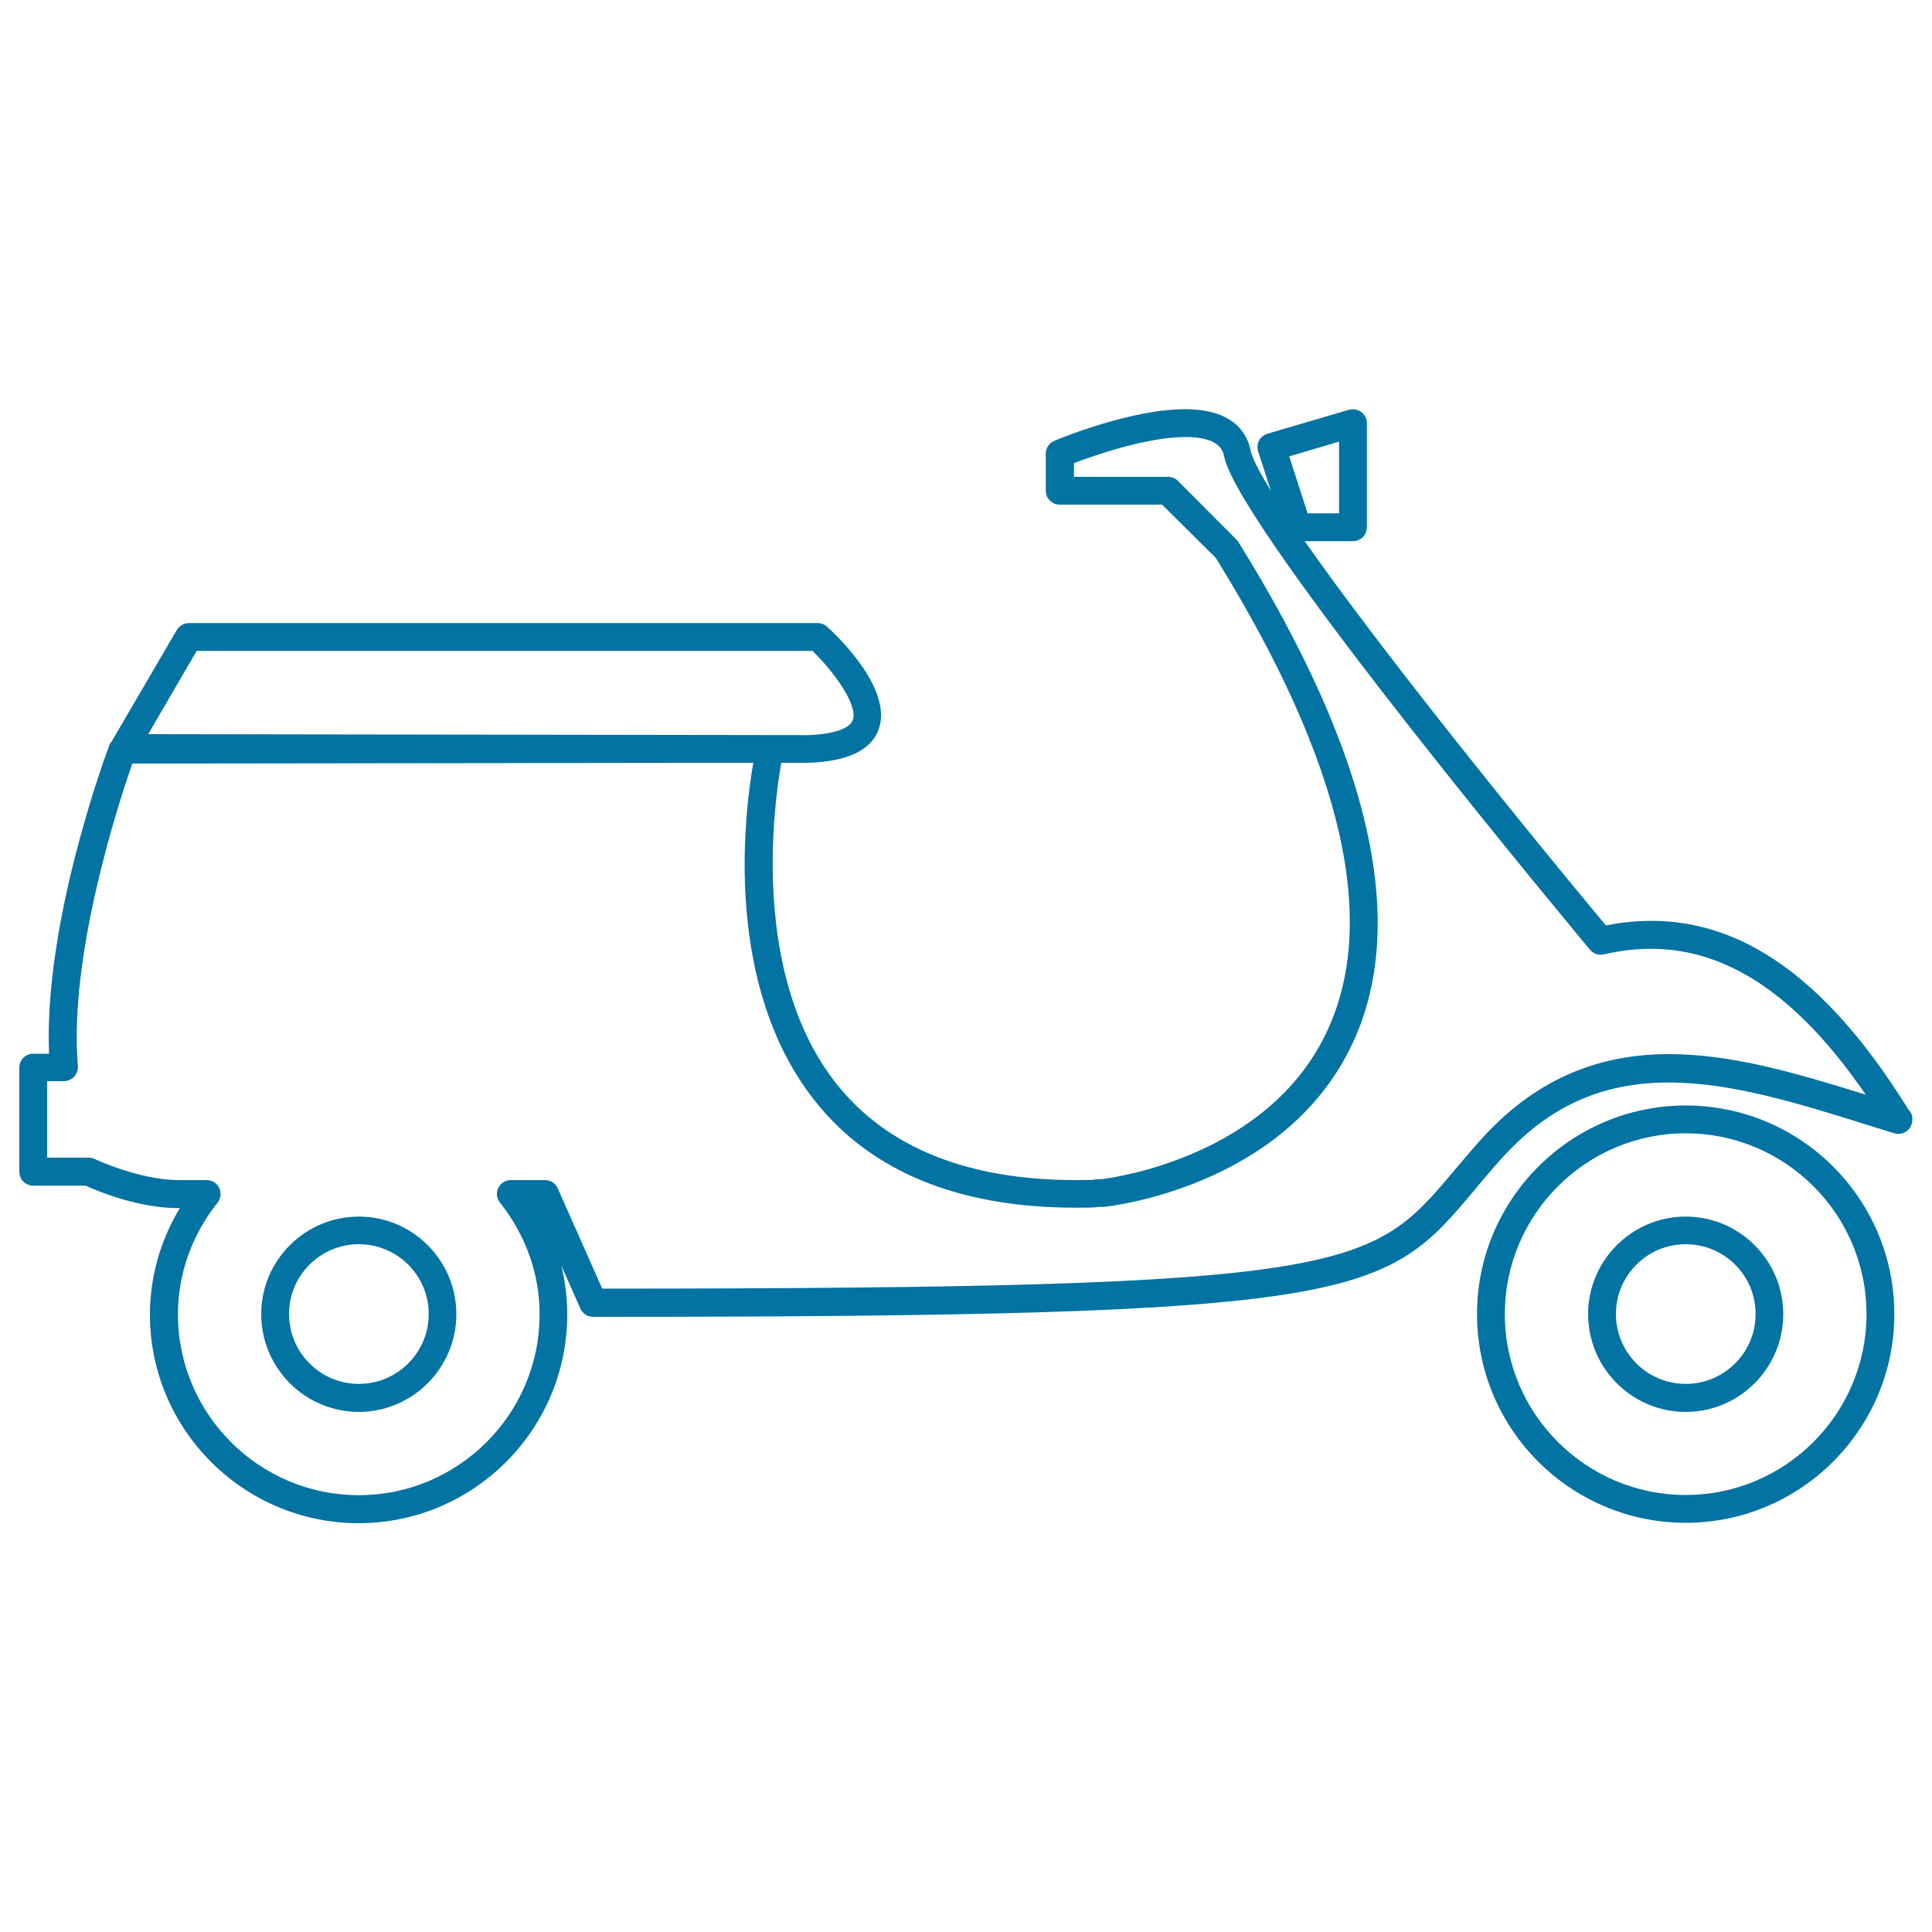 <svg xmlns="http://www.w3.org/2000/svg" viewBox="0 0 1000 1000" style="fill:#0273a2">
<title>Scooter SVG icon</title>
<g><g><path d="M872.5,572.2c-59.5,0-108,48.5-108,108c0,59.6,48.5,108,108,108c59.6,0,108-48.5,108-108C980.5,620.6,932.1,572.2,872.5,572.2z M872.5,773.8c-51.6,0-93.6-42-93.6-93.6c0-51.6,42-93.6,93.6-93.6c51.6,0,93.6,41.9,93.6,93.6C966.1,731.8,924.1,773.8,872.5,773.8z"/><path d="M872.5,629.7c-27.8,0-50.5,22.7-50.5,50.5c0,27.9,22.7,50.6,50.5,50.6c27.9,0,50.5-22.7,50.5-50.6C923,652.4,900.4,629.7,872.5,629.7z M872.5,716.3c-19.9,0-36.1-16.2-36.1-36.2c0-19.9,16.2-36.1,36.1-36.1c20,0,36.2,16.2,36.2,36.1C908.7,700.1,892.5,716.3,872.5,716.3z"/><path d="M987.8,574.3c-47.1-76-97.8-106.9-156.6-95.3c-39.5-47.4-114.8-140.2-155.9-198.9h25c4,0,7.2-3.2,7.2-7.2V219c0-2.3-1.1-4.4-2.9-5.7c-1.8-1.4-4.2-1.8-6.4-1.2l-42.2,12.4c-1.8,0.6-3.5,1.8-4.3,3.5c-0.9,1.7-1.1,3.7-0.5,5.6l6.6,20.4c-7.4-12-9.8-17.8-10.4-20.6c-2-9.8-9.5-21.6-34.1-21.6c-28.5,0-66.1,15.7-67.6,16.4c-2.7,1.1-4.4,3.7-4.4,6.6V254c0,4,3.2,7.2,7.2,7.2h53l27.8,27.6c65.9,106.3,85,189.4,56.6,247c-30.4,62.1-107.1,73.5-115.5,74.5c-1.5,0-3.2,0-4.6,0.4c-0.9,0-3.2,0.1-9.1,0.1c-55.7,0-97.3-16.7-123.5-49.5c-44.8-56.2-32.7-144.6-28.8-166.5h14.3c20.1-0.7,32.3-6.6,36.1-17.3c7.7-21.4-23.2-50-26.8-53.2c-1.3-1.2-3-1.8-4.8-1.8H97.7c-2.5,0-4.9,1.4-6.2,3.6l-33.7,57.7c-0.4,0.4-0.9,1-1.2,1.9c-3.5,9.4-34,93.4-31.2,159.7h-8.2c-4,0-7.2,3.2-7.2,7.2v53.9c0,4,3.2,7.2,7.2,7.2h27.1c6.6,3,27.4,11.6,47.8,11.6h1c-10.1,16.7-15.5,35.7-15.5,55.1c0,59.6,48.5,108,108,108c59.6,0,108-48.5,108-108c0-8.6-1-17.1-3.1-25.4l9.9,22.3c1.1,2.6,3.7,4.3,6.6,4.3c401,0,409.5-10.1,456.6-66.1l0.7-0.9c3.8-4.5,7.9-9.4,12.5-14.5c24.3-27.2,51.9-39.8,86.9-39.8c32.5,0,66.9,10.7,103.3,22.1l13.2,4.1c0.7,0.2,1.4,0.4,2.4,0.4c4,0,7.2-3.3,7.2-7.2C990,577.5,989.2,575.7,987.8,574.3z M667.3,236.2l25.8-7.6v37.1h-16.3L667.3,236.2z M311.7,667l-23-51.9c-1.1-2.6-3.7-4.3-6.6-4.3h-17.7c-2.7,0-5.3,1.6-6.5,4.1c-1.2,2.5-0.9,5.4,0.9,7.6c13.4,16.9,20.5,36.9,20.5,57.8c0,51.6-42,93.6-93.6,93.6c-51.6,0-93.6-42-93.6-93.6c0-20.8,7.1-40.9,20.5-57.8c1.7-2.2,2-5.1,0.9-7.6c-1.2-2.5-3.7-4.1-6.5-4.1H92.2C72,610.7,49.3,600,49,599.9c-1-0.5-2-0.7-3.1-0.7H24.4v-39.6h8.7c2,0,3.9-0.9,5.3-2.3c1.3-1.5,2.1-3.5,1.9-5.5c-4.9-57.2,21.4-137.2,28.2-156.6l321.4-0.4c-5.1,29.5-14.9,116.4,32.2,175.4c29,36.4,74.4,54.9,134.7,54.9c5.9,0,9.6,0,11.7-0.4c0.4,0,1.1,0,2.8,0c3.7-0.4,92.2-10.2,127.7-82.4c30.7-62.4,11.2-150.6-58.4-262.4l-30.9-31c-1.4-1.4-3.2-2.1-5.1-2.1h-48.7v-7.1c10.1-3.8,37.5-13.5,57.7-13.5c17.9,0,19.4,7.3,20,10C641,273.9,821.2,489.4,823,491.6c1.8,2.1,4.5,3,7.1,2.4c50-11.7,93.8,11.7,135.6,72.6c-35.4-11-68.9-21-101.9-21c-38.8,0-70.8,14.6-97.6,44.6c-5,5.6-9.4,10.9-13.6,15.8C709.2,657.5,701.3,666.9,311.7,667z M76.7,380l25.1-43.1h318.7c10.4,10,23.8,27.8,20.9,35.8c-1.7,4.5-10,7.3-23,7.8L76.7,380z"/><path d="M185.7,629.7c-27.8,0-50.5,22.7-50.5,50.5c0,27.9,22.7,50.6,50.5,50.6s50.5-22.7,50.5-50.6C236.2,652.4,213.6,629.7,185.7,629.7z M185.7,716.3c-19.9,0-36.1-16.2-36.1-36.2c0-19.9,16.2-36.1,36.1-36.1c20,0,36.2,16.2,36.2,36.1C221.9,700.1,205.7,716.3,185.7,716.3z"/></g></g>
</svg>